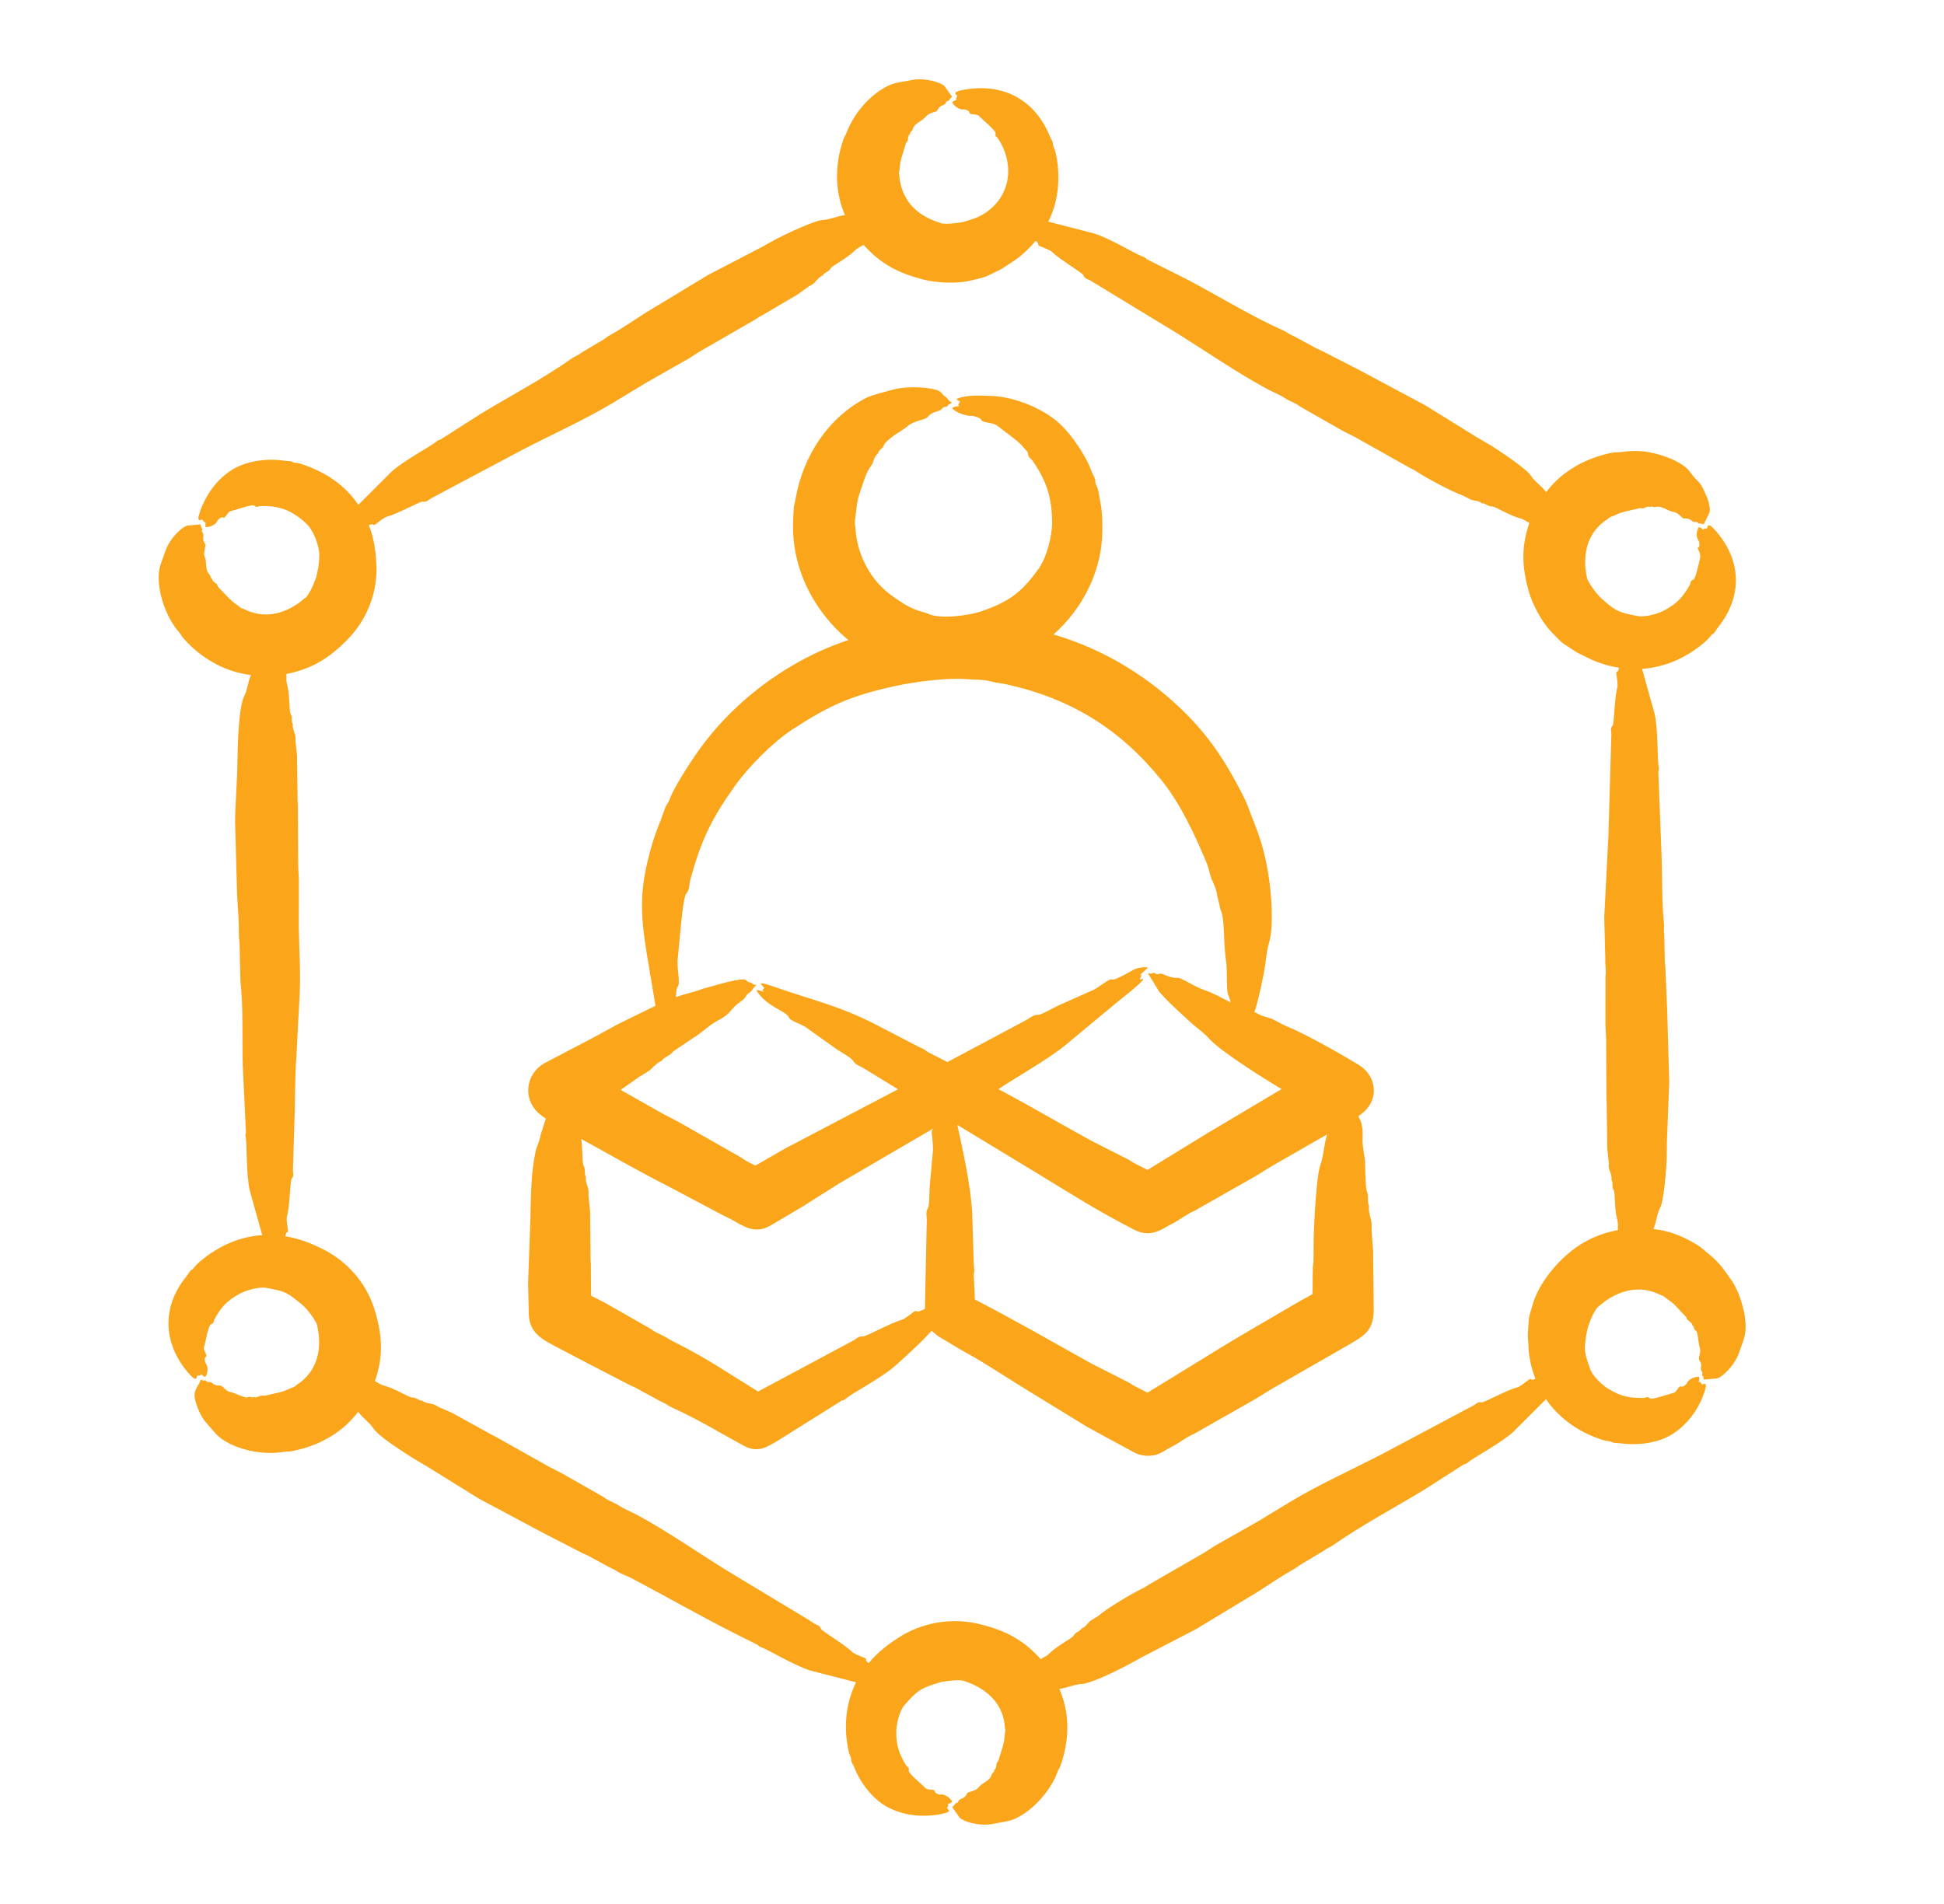 <svg width="49" height="48" viewBox="0 0 49 48" fill="none" xmlns="http://www.w3.org/2000/svg">
<path fill-rule="evenodd" clip-rule="evenodd" d="M40.042 31.259C39.469 31.535 38.83 32.236 38.646 32.845C38.508 33.304 38.546 33.139 38.509 33.662L38.534 34.076C38.559 34.311 38.616 34.542 38.701 34.76C38.57 34.825 38.61 34.727 38.533 34.783C38.463 34.834 38.316 34.96 38.237 34.978C38.002 35.035 37.397 35.366 37.344 35.355C37.236 35.332 37.207 35.4 37.122 35.442L34.836 36.658C34.08 37.049 33.204 37.445 32.502 37.873L31.702 38.358L30.627 38.968C30.529 39.027 30.436 39.094 30.34 39.152L28.977 39.937C28.924 39.968 28.875 40.008 28.819 40.034C28.545 40.163 27.894 40.551 27.672 40.745L27.474 40.867C27.409 40.935 27.355 41.02 27.266 41.053C27.262 41.054 27.258 41.059 27.255 41.063C27.202 41.148 27.113 41.137 27.064 41.232C27.027 41.301 26.672 41.474 26.484 41.654C26.365 41.767 26.348 41.754 26.231 41.827C25.794 41.34 25.351 41.111 24.724 40.952C24.046 40.781 23.36 40.878 22.764 41.214C22.438 41.412 22.137 41.632 21.895 41.929C21.771 41.839 21.878 41.832 21.792 41.796C21.71 41.762 21.53 41.7 21.472 41.64C21.307 41.469 20.711 41.119 20.695 41.066C20.665 40.967 20.585 40.97 20.507 40.921C20.475 40.901 20.446 40.876 20.413 40.856L18.295 39.578C17.538 39.106 16.851 38.623 16.061 38.193C15.921 38.117 15.748 38.053 15.606 37.959C15.488 37.88 15.345 37.846 15.234 37.753L14.16 37.141C14.06 37.086 13.955 37.041 13.855 36.986L12.485 36.216C12.43 36.185 12.372 36.165 12.32 36.13L11.393 35.618L11.059 35.473C11.011 35.45 10.97 35.412 10.915 35.399C10.824 35.377 10.723 35.373 10.648 35.314C10.645 35.311 10.639 35.31 10.634 35.31C10.543 35.312 10.501 35.228 10.39 35.231C10.308 35.233 9.984 35.02 9.728 34.947C9.564 34.901 9.571 34.879 9.451 34.818C9.662 34.2 9.639 33.709 9.465 33.094C9.279 32.431 8.848 31.892 8.256 31.553C7.917 31.373 7.576 31.227 7.193 31.168C7.214 31.013 7.269 31.107 7.258 31.013C7.247 30.928 7.211 30.74 7.234 30.663C7.304 30.429 7.312 29.752 7.351 29.713C7.421 29.642 7.38 29.565 7.384 29.48L7.422 28.256C7.438 27.887 7.437 26.928 7.472 26.64L7.511 25.846C7.544 25.247 7.573 24.918 7.558 24.321L7.531 23.395L7.533 22.172C7.53 22.06 7.519 21.947 7.516 21.835L7.507 20.279C7.506 20.218 7.495 20.157 7.5 20.097L7.487 19.049L7.448 18.692C7.444 18.638 7.457 18.585 7.44 18.532C7.414 18.442 7.367 18.354 7.382 18.261C7.383 18.257 7.381 18.251 7.378 18.248C7.334 18.188 7.381 18.085 7.326 17.999C7.283 17.933 7.309 17.549 7.244 17.293C7.201 17.126 7.227 17.122 7.219 16.992C7.867 16.86 8.287 16.599 8.741 16.141C9.228 15.651 9.49 15.011 9.491 14.338C9.479 13.96 9.438 13.594 9.297 13.24C9.433 13.176 9.392 13.273 9.466 13.217C9.532 13.167 9.687 13.04 9.762 13.022C10 12.964 10.604 12.633 10.655 12.645C10.759 12.669 10.794 12.6 10.877 12.558L13.163 11.342C13.913 10.954 14.797 10.555 15.497 10.127L16.298 9.642L17.372 9.032C17.47 8.973 17.562 8.906 17.661 8.848L19.023 8.063C19.076 8.032 19.124 7.993 19.18 7.967L20.093 7.431L20.388 7.22C20.433 7.19 20.486 7.173 20.525 7.133C20.591 7.065 20.644 6.981 20.733 6.947C20.738 6.945 20.741 6.941 20.743 6.937C20.783 6.862 20.884 6.862 20.936 6.767C20.973 6.699 21.328 6.525 21.516 6.345C21.63 6.236 21.652 6.244 21.768 6.173C22.206 6.663 22.647 6.886 23.276 7.048C23.612 7.134 24.111 7.156 24.449 7.077C24.928 6.964 24.752 7.015 25.235 6.786L25.586 6.557C25.78 6.418 25.954 6.254 26.104 6.071C26.228 6.157 26.12 6.168 26.207 6.204C26.285 6.235 26.474 6.304 26.528 6.359C26.7 6.536 27.289 6.882 27.305 6.934C27.335 7.033 27.416 7.03 27.493 7.078L29.703 8.422C30.441 8.886 31.179 9.394 31.939 9.807C32.08 9.884 32.248 9.944 32.394 10.041C32.512 10.12 32.655 10.154 32.765 10.247L33.839 10.859C33.939 10.914 34.044 10.959 34.144 11.013L35.516 11.784C35.568 11.814 35.628 11.835 35.679 11.87C35.924 12.036 36.6 12.401 36.877 12.494L37.084 12.601C37.176 12.623 37.277 12.626 37.351 12.685C37.355 12.689 37.36 12.69 37.365 12.69C37.458 12.688 37.493 12.771 37.61 12.768C37.689 12.767 38.02 12.982 38.27 13.053C38.422 13.095 38.429 13.118 38.548 13.183C38.338 13.8 38.362 14.291 38.533 14.906C38.624 15.232 38.86 15.676 39.095 15.922C39.43 16.272 39.308 16.154 39.743 16.447L40.121 16.633C40.339 16.729 40.57 16.797 40.806 16.833C40.793 16.98 40.73 16.895 40.741 16.987C40.752 17.07 40.788 17.262 40.765 17.337C40.696 17.566 40.686 18.247 40.649 18.288C40.575 18.369 40.62 18.429 40.615 18.521L40.541 21.079L40.436 23.125L40.463 24.185C40.453 24.325 40.494 24.465 40.468 24.605L40.466 25.828C40.468 25.94 40.481 26.053 40.483 26.165L40.492 27.72C40.492 27.782 40.503 27.843 40.499 27.903L40.512 28.951L40.551 29.308C40.555 29.362 40.543 29.415 40.559 29.469C40.585 29.558 40.633 29.646 40.618 29.739C40.617 29.743 40.619 29.748 40.621 29.753C40.668 29.826 40.614 29.909 40.674 30.002C40.716 30.068 40.691 30.465 40.755 30.708C40.798 30.872 40.775 30.874 40.779 31.009C40.523 31.06 40.273 31.14 40.042 31.259ZM43.942 33.005C43.886 32.758 43.783 32.47 43.634 32.263C43.413 31.956 43.358 31.851 43.053 31.6C42.912 31.485 42.897 31.449 42.692 31.332C42.36 31.143 42.057 31.026 41.674 30.984C41.761 30.783 41.756 30.618 41.845 30.449C41.941 30.267 41.999 29.483 42.011 29.217L42.016 28.774L42.074 27.285L42.023 25.478L41.977 24.402C41.977 24.347 41.964 24.291 41.963 24.233L41.949 23.601C41.929 23.411 41.952 23.402 41.941 23.285C41.886 22.739 41.899 22.189 41.884 21.642L41.8 19.477C41.786 19.432 41.832 19.445 41.803 19.302C41.774 19.159 41.795 18.364 41.703 17.984L41.39 16.863C42.017 16.818 42.572 16.549 43.03 16.134L43.151 15.996C43.219 15.969 43.24 15.897 43.305 15.815C43.919 15.048 43.903 14.145 43.262 13.401C43.009 13.106 43.053 13.305 43.03 13.316C42.974 13.345 42.968 13.289 42.933 13.358C42.893 13.326 42.861 13.288 42.821 13.29C42.696 13.504 42.824 13.637 42.828 13.659C42.861 13.858 42.767 13.765 42.799 13.835C42.886 14.026 42.863 14.026 42.8 14.288C42.785 14.348 42.729 14.605 42.676 14.62C42.592 14.643 42.626 14.686 42.597 14.737C42.41 15.067 42.283 15.2 41.963 15.382C41.805 15.472 41.468 15.565 41.286 15.532C40.785 15.442 40.697 15.392 40.312 15.037C40.248 14.967 39.988 14.643 39.997 14.536C39.997 14.532 39.736 13.588 40.517 13.089C40.545 13.071 40.566 13.042 40.598 13.031C40.763 12.976 40.743 12.953 40.954 12.898L41.334 12.811C41.364 12.807 41.392 12.826 41.424 12.814C41.478 12.79 41.538 12.758 41.59 12.783C41.604 12.791 41.59 12.752 41.679 12.781C41.742 12.801 41.759 12.717 42.006 12.842C42.224 12.953 42.196 12.848 42.418 13.062C42.45 13.093 42.529 13.03 42.655 13.136C42.722 13.192 42.758 13.127 42.801 13.183C42.834 13.226 42.804 13.166 42.943 13.221L43.08 12.939C43.127 12.88 43.068 12.635 43.031 12.548C42.82 12.049 42.857 12.25 42.587 11.884C42.387 11.614 41.778 11.418 41.443 11.382C41.097 11.345 40.85 11.405 40.801 11.402C40.544 11.387 40.007 11.589 39.789 11.712C39.457 11.899 39.203 12.102 38.973 12.406C38.837 12.23 38.682 12.142 38.588 11.993C38.478 11.821 37.816 11.38 37.59 11.236L37.203 11.01L35.923 10.217L34.31 9.355L33.342 8.857C33.292 8.83 33.236 8.812 33.187 8.786L32.623 8.48C32.444 8.402 32.447 8.376 32.342 8.329C31.562 7.985 30.699 7.454 29.936 7.052L28.925 6.545C28.877 6.534 28.916 6.505 28.773 6.456C28.63 6.408 27.959 5.999 27.564 5.882L26.422 5.588C26.696 5.054 26.738 4.403 26.603 3.825L26.542 3.652C26.551 3.576 26.5 3.528 26.46 3.43C26.081 2.508 25.287 2.093 24.317 2.259C23.932 2.325 24.128 2.394 24.127 2.415C24.124 2.474 24.069 2.463 24.116 2.519C24.067 2.537 24.018 2.546 24 2.581C24.045 2.67 24.184 2.782 24.303 2.756C24.308 2.755 24.432 2.783 24.435 2.833C24.44 2.915 24.616 2.851 24.685 2.932C24.74 2.997 25.115 3.298 25.095 3.369C25.073 3.447 25.124 3.443 25.159 3.496C25.597 4.164 25.474 5.015 24.736 5.428C24.609 5.5 24.42 5.555 24.28 5.596C24.182 5.616 23.773 5.676 23.682 5.613C23.667 5.603 23.064 5.456 22.811 4.942C22.731 4.789 22.684 4.621 22.67 4.446C22.669 4.414 22.653 4.381 22.66 4.348C22.694 4.184 22.664 4.187 22.722 3.978L22.834 3.611C22.847 3.582 22.878 3.568 22.882 3.535C22.889 3.477 22.89 3.41 22.939 3.379C22.952 3.368 22.912 3.363 22.982 3.3C23.031 3.256 22.965 3.2 23.199 3.053C23.408 2.92 23.29 2.898 23.597 2.81C23.645 2.797 23.619 2.703 23.78 2.646C23.863 2.617 23.822 2.556 23.895 2.545C23.953 2.536 23.881 2.53 24 2.442L23.802 2.165C23.605 2.02 23.206 1.968 22.971 2.019C22.64 2.09 22.521 2.065 22.224 2.253C21.835 2.5 21.516 2.895 21.347 3.324C21.287 3.477 21.29 3.391 21.209 3.669C21.043 4.243 21.055 4.872 21.299 5.423C21.083 5.45 20.919 5.538 20.744 5.545C20.537 5.553 19.818 5.896 19.579 6.018L19.187 6.236L17.85 6.931L16.286 7.877C15.929 8.103 15.761 8.233 15.365 8.455C15.315 8.482 15.272 8.523 15.224 8.552L14.674 8.88C14.514 8.994 14.502 8.975 14.4 9.044C13.661 9.566 12.849 9.985 12.076 10.459L11.124 11.068C11.089 11.104 11.082 11.056 10.97 11.154C10.872 11.241 10.159 11.623 9.862 11.898L9.033 12.726C8.679 12.206 8.167 11.88 7.573 11.69C7.469 11.657 7.416 11.675 7.391 11.656C7.325 11.608 7.266 11.632 7.155 11.614C6.761 11.552 6.249 11.61 5.886 11.822C5.492 12.051 5.209 12.443 5.055 12.859C4.922 13.221 5.076 13.086 5.096 13.099C5.125 13.116 5.136 13.18 5.17 13.163C5.173 13.161 5.177 13.161 5.181 13.161L5.178 13.29C5.276 13.297 5.45 13.231 5.484 13.118C5.485 13.116 5.571 13.022 5.618 13.045C5.693 13.082 5.723 12.899 5.829 12.881C5.918 12.867 6.365 12.697 6.418 12.749C6.478 12.809 6.502 12.76 6.561 12.758C7.047 12.746 7.351 12.862 7.711 13.191C7.9 13.363 8.054 13.758 8.048 14.021C8.043 14.247 8.019 14.341 7.968 14.559C7.937 14.654 7.786 15.029 7.685 15.079C7.658 15.092 6.985 15.772 6.154 15.357C6.124 15.342 6.087 15.34 6.062 15.318C5.93 15.202 5.933 15.242 5.768 15.08L5.501 14.8C5.482 14.776 5.485 14.742 5.458 14.72C5.41 14.686 5.352 14.652 5.349 14.595C5.348 14.579 5.322 14.61 5.301 14.519C5.287 14.458 5.202 14.472 5.193 14.209C5.185 13.964 5.099 14.101 5.179 13.749C5.189 13.704 5.096 13.667 5.126 13.509C5.141 13.428 5.065 13.417 5.094 13.36C5.117 13.313 5.078 13.367 5.056 13.221L4.715 13.25C4.491 13.342 4.242 13.665 4.17 13.887C4.067 14.205 3.985 14.295 4.002 14.643C4.024 15.074 4.216 15.592 4.504 15.927C4.591 16.027 4.534 16.007 4.739 16.216C5.162 16.645 5.717 16.947 6.325 17.017C6.241 17.216 6.237 17.4 6.155 17.551C6.013 17.815 5.987 18.866 5.985 19.191C5.984 19.635 5.928 20.262 5.926 20.715L5.975 22.523C5.996 22.95 6.023 23.139 6.022 23.598C6.022 23.654 6.036 23.71 6.038 23.766L6.059 24.715C6.135 25.406 6.1 26.165 6.119 26.858L6.198 28.523C6.214 28.572 6.167 28.553 6.197 28.698C6.223 28.822 6.205 29.632 6.296 30.016L6.61 31.138C5.99 31.177 5.421 31.456 4.97 31.866L4.848 32.004C4.78 32.031 4.759 32.106 4.694 32.185C4.076 32.938 4.106 33.861 4.737 34.6C4.989 34.895 4.949 34.693 4.969 34.683C5.002 34.667 5.059 34.693 5.062 34.653C5.062 34.65 5.064 34.646 5.066 34.642C5.11 34.676 5.136 34.712 5.178 34.71C5.227 34.645 5.267 34.46 5.179 34.363C5.178 34.361 5.14 34.241 5.182 34.213C5.254 34.166 5.106 34.05 5.145 33.949C5.173 33.875 5.25 33.4 5.323 33.38C5.405 33.358 5.373 33.317 5.403 33.263C5.581 32.939 5.722 32.795 6.037 32.618C6.199 32.527 6.529 32.434 6.713 32.468C7.215 32.562 7.213 32.568 7.607 32.884C7.734 32.986 8.012 33.339 8.003 33.465C8.002 33.484 8.265 34.403 7.482 34.911C7.454 34.928 7.434 34.959 7.402 34.969C7.241 35.022 7.26 35.046 7.046 35.102L6.666 35.189C6.635 35.193 6.607 35.174 6.575 35.186C6.393 35.263 6.428 35.204 6.401 35.219C6.339 35.256 6.318 35.187 6.242 35.227C6.182 35.259 5.926 35.116 5.812 35.095C5.673 35.069 5.617 34.921 5.534 34.928C5.369 34.944 5.359 34.828 5.265 34.84C5.189 34.85 5.201 34.793 5.17 34.8C5.116 34.812 5.092 34.793 5.056 34.78C5.029 34.925 4.873 35.015 4.909 35.24C4.94 35.429 5.067 35.727 5.198 35.868C5.424 36.114 5.466 36.231 5.778 36.389C6.18 36.593 6.704 36.676 7.157 36.602C7.314 36.577 7.225 36.621 7.529 36.546C8.12 36.401 8.663 36.079 9.027 35.593C9.167 35.774 9.31 35.854 9.41 36.007C9.572 36.257 10.481 36.81 10.766 36.971C10.777 36.976 10.788 36.981 10.796 36.99L12.076 37.784L13.689 38.645L14.657 39.143C14.707 39.171 14.763 39.188 14.813 39.214L15.377 39.52C15.554 39.597 15.551 39.623 15.657 39.671C15.737 39.706 15.82 39.738 15.897 39.777C16.807 40.254 17.672 40.754 18.603 41.221L19.073 41.455C19.125 41.467 19.086 41.499 19.227 41.544C19.349 41.583 20.05 42.005 20.436 42.118L21.577 42.411C21.305 42.974 21.26 43.573 21.396 44.175L21.457 44.348C21.447 44.423 21.5 44.47 21.539 44.571C21.68 44.932 21.99 45.35 22.355 45.549C22.763 45.771 23.23 45.819 23.683 45.74C24.066 45.675 23.872 45.608 23.872 45.585C23.874 45.541 23.93 45.521 23.884 45.481C23.918 45.469 23.981 45.454 24 45.42C23.957 45.331 23.809 45.215 23.695 45.244C23.692 45.245 23.568 45.217 23.565 45.167C23.559 45.084 23.385 45.151 23.315 45.068C23.264 45.007 22.884 44.702 22.904 44.631C22.927 44.552 22.87 44.552 22.84 44.505C22.654 44.207 22.586 43.983 22.592 43.641C22.595 43.456 22.675 43.127 22.797 42.988C23.131 42.606 23.209 42.557 23.72 42.405C23.815 42.385 24.227 42.325 24.319 42.386C24.336 42.397 25.278 42.636 25.329 43.554C25.33 43.586 25.347 43.619 25.34 43.652C25.306 43.8 25.336 43.813 25.278 44.021L25.165 44.388C25.153 44.418 25.121 44.432 25.118 44.466C25.111 44.522 25.11 44.59 25.062 44.621C25.047 44.63 25.088 44.637 25.018 44.7C24.975 44.739 25.024 44.813 24.8 44.947C24.613 45.061 24.729 45.096 24.402 45.19C24.356 45.203 24.377 45.299 24.218 45.355C24.141 45.381 24.172 45.448 24.105 45.456C24.05 45.463 24.118 45.463 24 45.558L24.197 45.834C24.399 45.98 24.788 46.032 25.029 45.981C25.358 45.911 25.481 45.934 25.777 45.746C26.146 45.511 26.501 45.092 26.653 44.677C26.698 44.553 26.708 44.618 26.789 44.331C26.958 43.74 26.947 43.145 26.702 42.577C26.919 42.551 27.068 42.464 27.255 42.455C27.563 42.441 28.491 41.946 28.781 41.78C28.791 41.774 28.8 41.767 28.812 41.764L30.15 41.069L31.714 40.123C32.084 39.888 32.227 39.777 32.635 39.545C32.685 39.517 32.727 39.477 32.775 39.449L33.325 39.12C33.486 39.005 33.501 39.024 33.599 38.956C34.341 38.436 35.15 38.014 35.923 37.541L36.875 36.932C36.911 36.895 36.921 36.942 37.029 36.846C37.125 36.761 37.843 36.374 38.138 36.102L38.967 35.275C39.32 35.782 39.834 36.131 40.426 36.31L40.609 36.344C40.666 36.389 40.742 36.37 40.845 36.385C41.237 36.445 41.754 36.391 42.113 36.179C42.505 35.948 42.795 35.559 42.945 35.141C43.076 34.777 42.924 34.914 42.903 34.901C42.844 34.864 42.905 34.839 42.817 34.839C42.826 34.788 42.843 34.744 42.821 34.71C42.717 34.705 42.551 34.768 42.516 34.882C42.514 34.886 42.428 34.977 42.383 34.955C42.306 34.917 42.277 35.101 42.169 35.119C42.083 35.133 41.633 35.304 41.581 35.25C41.523 35.191 41.493 35.241 41.438 35.242C41.059 35.246 40.878 35.209 40.555 35.023C40.396 34.932 40.145 34.692 40.084 34.521C39.93 34.085 39.913 34.025 40.003 33.55C40.033 33.387 40.197 32.978 40.315 32.921C40.319 32.919 41.018 32.226 41.846 32.642C41.875 32.658 41.913 32.66 41.939 32.681C42.066 32.792 42.103 32.786 42.232 32.919L42.498 33.201C42.517 33.224 42.515 33.258 42.542 33.279C42.698 33.394 42.634 33.397 42.657 33.411C42.724 33.453 42.669 33.495 42.743 33.543C42.805 33.584 42.803 33.864 42.843 33.977C42.889 34.107 42.787 34.23 42.836 34.297C42.932 34.429 42.833 34.493 42.893 34.57C42.939 34.628 42.884 34.649 42.905 34.672C42.941 34.711 42.938 34.742 42.943 34.78L43.285 34.75C43.505 34.664 43.759 34.328 43.83 34.113C43.932 33.804 44.015 33.694 43.998 33.357C43.986 33.24 43.979 33.118 43.942 33.005ZM32.708 32.834C32.829 32.764 32.954 32.697 33.079 32.629C33.097 32.401 33.071 32.02 33.108 31.802L33.113 31.16C33.125 30.788 33.183 29.633 33.279 29.376C33.361 29.156 33.369 28.867 33.45 28.599L32.077 29.386C31.935 29.469 31.797 29.561 31.656 29.646L30.099 30.53C29.907 30.609 29.749 30.745 29.566 30.839C29.297 30.975 29.022 31.225 28.587 31.001C27.638 30.51 27.104 30.166 26.201 29.614L24.13 28.359C24.284 29.076 24.449 29.797 24.503 30.529L24.547 31.913C24.576 32.107 24.532 32.105 24.546 32.166L24.572 32.76C25.583 33.284 26.501 33.812 27.496 34.368L28.467 34.862C28.593 34.952 28.774 35.028 28.923 35.11L30.431 34.185C31.122 33.751 31.991 33.256 32.708 32.834ZM23.178 33.056L23.313 32.998L23.36 30.781C23.366 30.647 23.32 30.565 23.395 30.444C23.427 30.39 23.427 30.032 23.432 29.939L23.51 29.066C23.534 28.949 23.495 28.686 23.486 28.558C23.479 28.471 23.52 28.472 23.533 28.445L21.142 29.841L20.223 30.422L19.417 30.898C19.013 31.131 18.722 30.899 18.414 30.731C18.341 30.692 18.263 30.663 18.192 30.622L16.799 29.883C16.17 29.567 15.296 29.068 14.649 28.712C14.684 28.895 14.673 29.324 14.711 29.391C14.768 29.489 14.718 29.586 14.764 29.661C14.767 29.666 14.768 29.671 14.768 29.675C14.753 29.777 14.8 29.873 14.826 29.969C14.843 30.028 14.83 30.086 14.833 30.144L14.873 30.532L14.886 31.671C14.881 31.737 14.893 31.802 14.893 31.869L14.898 32.664L15.246 32.842L16.413 33.508C16.535 33.608 16.688 33.648 16.817 33.732C16.894 33.783 16.979 33.823 17.061 33.865C17.896 34.29 18.318 34.596 19.107 35.081L21.51 33.794C21.592 33.753 21.645 33.673 21.75 33.695C21.805 33.707 22.463 33.346 22.715 33.279C22.798 33.257 22.964 33.122 23.038 33.068C23.109 33.017 23.102 33.09 23.178 33.056ZM16.101 27.156L15.644 27.477L16.694 28.07C16.838 28.149 16.988 28.221 17.132 28.3L18.688 29.186C18.797 29.269 18.92 29.326 19.041 29.385L19.771 28.964L22.636 27.461L21.763 26.927C21.654 26.858 21.571 26.857 21.495 26.732C21.46 26.673 21.17 26.505 21.089 26.451L20.38 25.947C20.213 25.803 19.928 25.758 19.879 25.643C19.811 25.483 19.307 25.377 19.065 24.965C19.098 24.946 19.214 24.994 19.254 25.008C19.194 24.925 19.216 24.984 19.264 24.908C19.244 24.856 18.972 24.685 19.532 24.883C20.469 25.213 21.128 25.345 22.057 25.82L23.173 26.399C23.364 26.476 23.346 26.513 23.406 26.532L23.881 26.775L25.848 25.726C25.957 25.671 26.051 25.572 26.174 25.584C26.231 25.589 26.57 25.401 26.653 25.36L27.478 24.992C27.673 24.929 27.965 24.646 28.034 24.694C28.087 24.732 28.525 24.471 28.601 24.433C28.673 24.399 28.876 24.366 28.934 24.397L28.736 24.575C28.799 24.575 28.771 24.57 28.73 24.684C28.75 24.71 28.791 24.669 28.816 24.682C28.832 24.747 28.142 25.272 28.029 25.372L26.83 26.368C26.435 26.692 25.613 27.159 25.165 27.458C25.961 27.878 26.711 28.323 27.495 28.752L28.466 29.246C28.599 29.341 28.771 29.409 28.923 29.494L30.431 28.57L32.304 27.456C31.906 27.224 30.761 26.5 30.49 26.197C30.384 26.078 30.267 25.987 30.15 25.894C30.013 25.785 29.229 25.069 29.186 24.948L28.934 24.536C28.983 24.542 29.031 24.558 29.064 24.525C29.083 24.507 29.155 24.586 29.218 24.552C29.299 24.509 29.445 24.666 29.675 24.65C29.774 24.642 30.083 24.862 30.333 24.95C30.617 25.05 30.76 25.142 31.021 25.27C31.006 25.208 30.986 25.146 30.959 25.086C30.902 24.962 30.946 24.519 30.902 24.211C30.849 23.84 30.867 23.609 30.833 23.248C30.802 22.922 30.766 23.015 30.737 22.81L30.68 22.577C30.665 22.425 30.597 22.29 30.535 22.155L30.431 21.796C30.151 21.114 29.747 20.239 29.259 19.648C28.237 18.387 27.002 17.615 25.384 17.256C25.249 17.226 25.111 17.217 24.981 17.179C24.786 17.128 24.513 17.133 24.301 17.119C23.834 17.087 23.054 17.189 22.593 17.289C21.472 17.532 20.93 17.764 19.968 18.393C19.469 18.72 18.86 19.341 18.521 19.817C17.941 20.631 17.681 21.161 17.404 22.161C17.366 22.301 17.389 22.421 17.297 22.53C17.199 22.645 17.114 23.924 17.087 24.131C17.045 24.381 17.163 24.795 17.08 24.877C17.041 24.915 17.044 25.065 17.039 25.138C17.354 25.023 17.384 25.05 17.718 24.926L18.325 24.759C18.963 24.614 18.719 24.742 18.925 24.772C18.956 24.776 18.953 24.828 19.065 24.826C18.933 24.964 18.961 24.98 18.892 25.024C18.776 25.097 18.822 25.145 18.687 25.237C18.345 25.471 18.505 25.514 18.055 25.75C17.882 25.841 17.686 26.042 17.458 26.176L16.972 26.505C16.873 26.629 16.76 26.637 16.69 26.73C16.685 26.737 16.679 26.741 16.674 26.744C16.559 26.796 16.468 26.901 16.37 26.988L16.101 27.156ZM34.611 31.547L34.573 31.029C34.57 30.951 34.581 30.874 34.566 30.796C34.539 30.667 34.491 30.539 34.506 30.405C34.507 30.398 34.505 30.391 34.502 30.385C34.456 30.282 34.507 30.157 34.45 30.025C34.421 29.958 34.411 29.481 34.411 29.427C34.414 29.136 34.331 28.921 34.344 28.698C34.37 28.219 34.208 28.162 34.246 28.133C34.808 27.764 34.704 27.121 34.246 26.844C33.752 26.545 32.882 26.051 32.37 25.847L32.052 25.681C31.922 25.639 31.79 25.618 31.668 25.534L31.617 25.52C31.708 25.276 31.864 24.537 31.897 24.279C31.919 24.099 31.94 23.921 31.992 23.748C32.112 23.328 32.046 22.502 31.964 22.008C31.875 21.469 31.762 21.109 31.553 20.592C31.445 20.323 31.461 20.307 31.303 20C30.922 19.259 30.535 18.647 29.939 18.039C29.007 17.089 27.841 16.371 26.554 15.995C27.26 15.372 27.725 14.48 27.779 13.551C27.795 13.279 27.787 12.874 27.726 12.608C27.697 12.48 27.695 12.343 27.623 12.208C27.587 12.138 27.649 12.149 27.547 11.958C27.527 11.921 27.512 11.88 27.497 11.841C27.343 11.436 26.943 10.851 26.586 10.575C26.156 10.243 25.514 9.998 24.976 9.981C24.723 9.973 24.38 9.952 24.143 10.044C24.055 10.078 24.184 10.095 24.198 10.128C24.149 10.22 24.128 10.189 24.184 10.231C24.119 10.246 24.031 10.253 24 10.29C24.088 10.403 24.352 10.494 24.507 10.484C24.524 10.483 24.719 10.532 24.734 10.583C24.76 10.672 25.026 10.632 25.158 10.748C25.231 10.81 25.694 11.141 25.763 11.238C25.814 11.31 25.911 11.38 25.911 11.432C25.911 11.533 25.984 11.552 26.042 11.637C26.392 12.153 26.512 12.557 26.519 13.16C26.523 13.501 26.385 14.054 26.177 14.342C25.741 14.945 25.434 15.169 24.728 15.414C24.437 15.515 23.703 15.616 23.412 15.48C23.303 15.428 23.067 15.403 22.774 15.217C22.495 15.04 22.244 14.862 22.038 14.591C21.761 14.226 21.587 13.777 21.563 13.319C21.56 13.26 21.541 13.2 21.548 13.14C21.624 12.555 21.581 12.684 21.766 12.144C21.899 11.754 21.962 11.766 21.994 11.681C22.028 11.595 22.042 11.504 22.129 11.433C22.152 11.414 22.104 11.412 22.218 11.309C22.352 11.188 22.175 11.256 22.509 10.996C22.598 10.926 22.757 10.847 22.888 10.735C23.051 10.597 23.316 10.591 23.381 10.514C23.522 10.346 23.679 10.394 23.744 10.303C23.792 10.235 23.864 10.269 23.88 10.24C23.906 10.188 23.952 10.175 24 10.151C23.887 10.093 23.897 10.05 23.857 10.023C23.683 9.904 23.774 9.864 23.511 9.808C23.234 9.748 22.802 9.745 22.53 9.818C22.365 9.862 21.971 9.96 21.838 10.029C20.861 10.529 20.229 11.529 20.053 12.578C20.041 12.655 20.014 12.731 20.008 12.809C19.974 13.293 19.976 13.637 20.09 14.108C20.28 14.891 20.758 15.62 21.384 16.137C19.855 16.639 18.43 17.712 17.526 19.04C17.347 19.302 16.971 19.876 16.872 20.17C16.846 20.247 16.803 20.244 16.727 20.474C16.638 20.743 16.534 20.945 16.433 21.296C16.115 22.398 16.129 22.97 16.308 24.08L16.522 25.356L15.584 25.815L14.974 26.148L13.727 26.801C13.223 27.078 13.121 27.832 13.76 28.197L13.635 28.583C13.577 28.854 13.528 28.902 13.506 29.001C13.38 29.575 13.382 30.155 13.369 30.724L13.311 32.343L13.328 33.13C13.343 33.617 13.682 33.774 14.061 33.975L14.802 34.363L15.853 34.907C15.906 34.938 15.966 34.956 16.021 34.986L16.631 35.319C16.824 35.404 16.819 35.43 16.937 35.484C17.603 35.785 18.116 36.105 18.758 36.453C19.116 36.642 19.344 36.472 19.64 36.298L21.191 35.325C21.228 35.287 21.238 35.335 21.358 35.231C21.471 35.134 22.246 34.719 22.567 34.43C22.809 34.212 23.181 33.88 23.393 33.644C23.422 33.611 23.453 33.582 23.483 33.552L23.656 33.693C23.908 33.837 24.153 33.996 24.409 34.135C24.759 34.324 25.391 34.739 25.751 34.959L27.41 35.977L28.588 36.617C28.814 36.734 29.098 36.733 29.331 36.59C29.408 36.542 29.485 36.495 29.566 36.455C29.749 36.362 29.907 36.225 30.099 36.147L31.656 35.262C31.797 35.178 31.935 35.086 32.077 35.003L34.054 33.868C34.425 33.654 34.605 33.517 34.626 33.064L34.611 31.547Z" fill="#FAA51A"/>
</svg>
